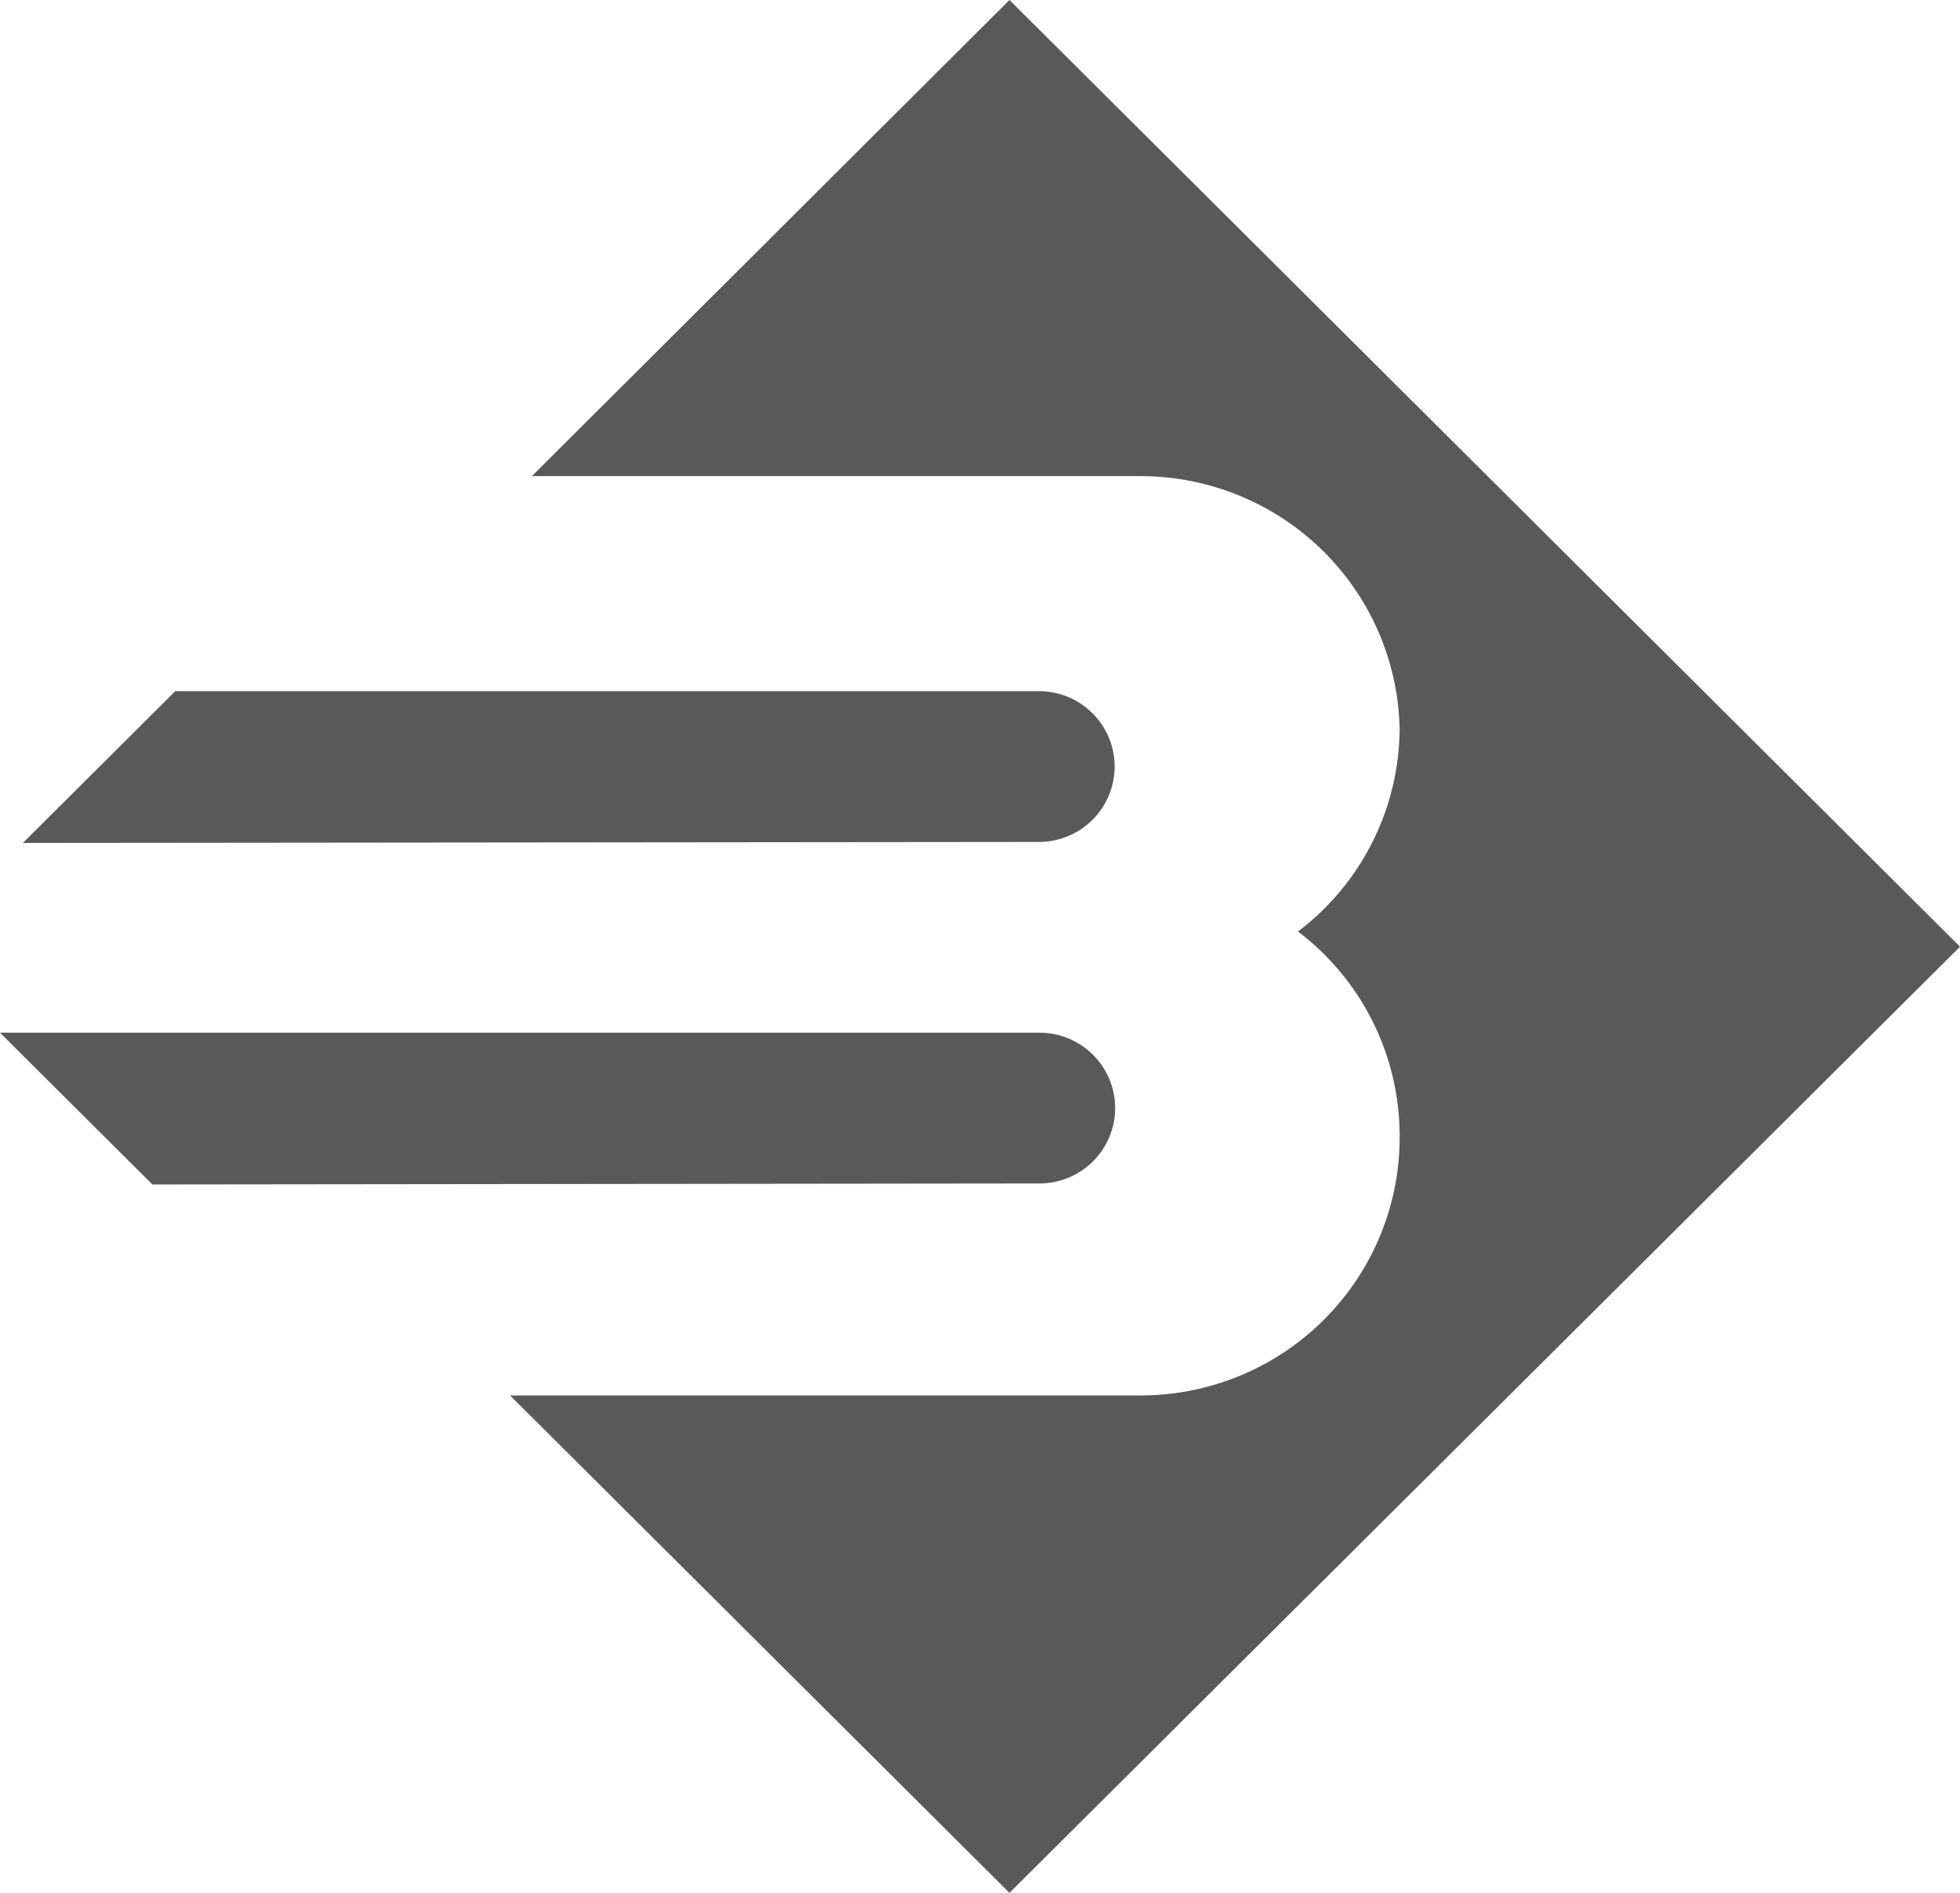 <svg width="58" height="56" viewBox="0 0 58 56" fill="none" xmlns="http://www.w3.org/2000/svg">
<path fill-rule="evenodd" clip-rule="evenodd" d="M15.74 14.086L29.872 0L58 28.008L29.872 56L15.094 41.285H33.781C34.794 41.281 35.796 41.078 36.73 40.686C37.664 40.294 38.51 39.721 39.22 39.002C39.931 38.282 40.49 37.429 40.867 36.493C41.245 35.556 41.432 34.555 41.418 33.546C41.409 32.386 41.133 31.243 40.612 30.205C40.091 29.167 39.338 28.262 38.411 27.558C39.339 26.856 40.092 25.951 40.613 24.913C41.135 23.875 41.41 22.731 41.418 21.571C41.379 19.577 40.558 17.678 39.13 16.279C37.703 14.881 35.783 14.094 33.781 14.086H15.74ZM4.51 35.043L0 30.552H30.759C31.353 30.552 31.923 30.787 32.343 31.206C32.763 31.624 32.999 32.191 32.999 32.783C32.999 33.374 32.763 33.941 32.343 34.36C31.923 34.778 31.353 35.013 30.759 35.013L4.51 35.043ZM0.677 24.939L5.187 20.448H30.744C31.338 20.448 31.908 20.683 32.328 21.101C32.748 21.52 32.984 22.087 32.984 22.678C32.984 23.27 32.748 23.837 32.328 24.256C31.908 24.674 31.338 24.909 30.744 24.909L0.677 24.939Z" fill="#595959"/>
</svg>
